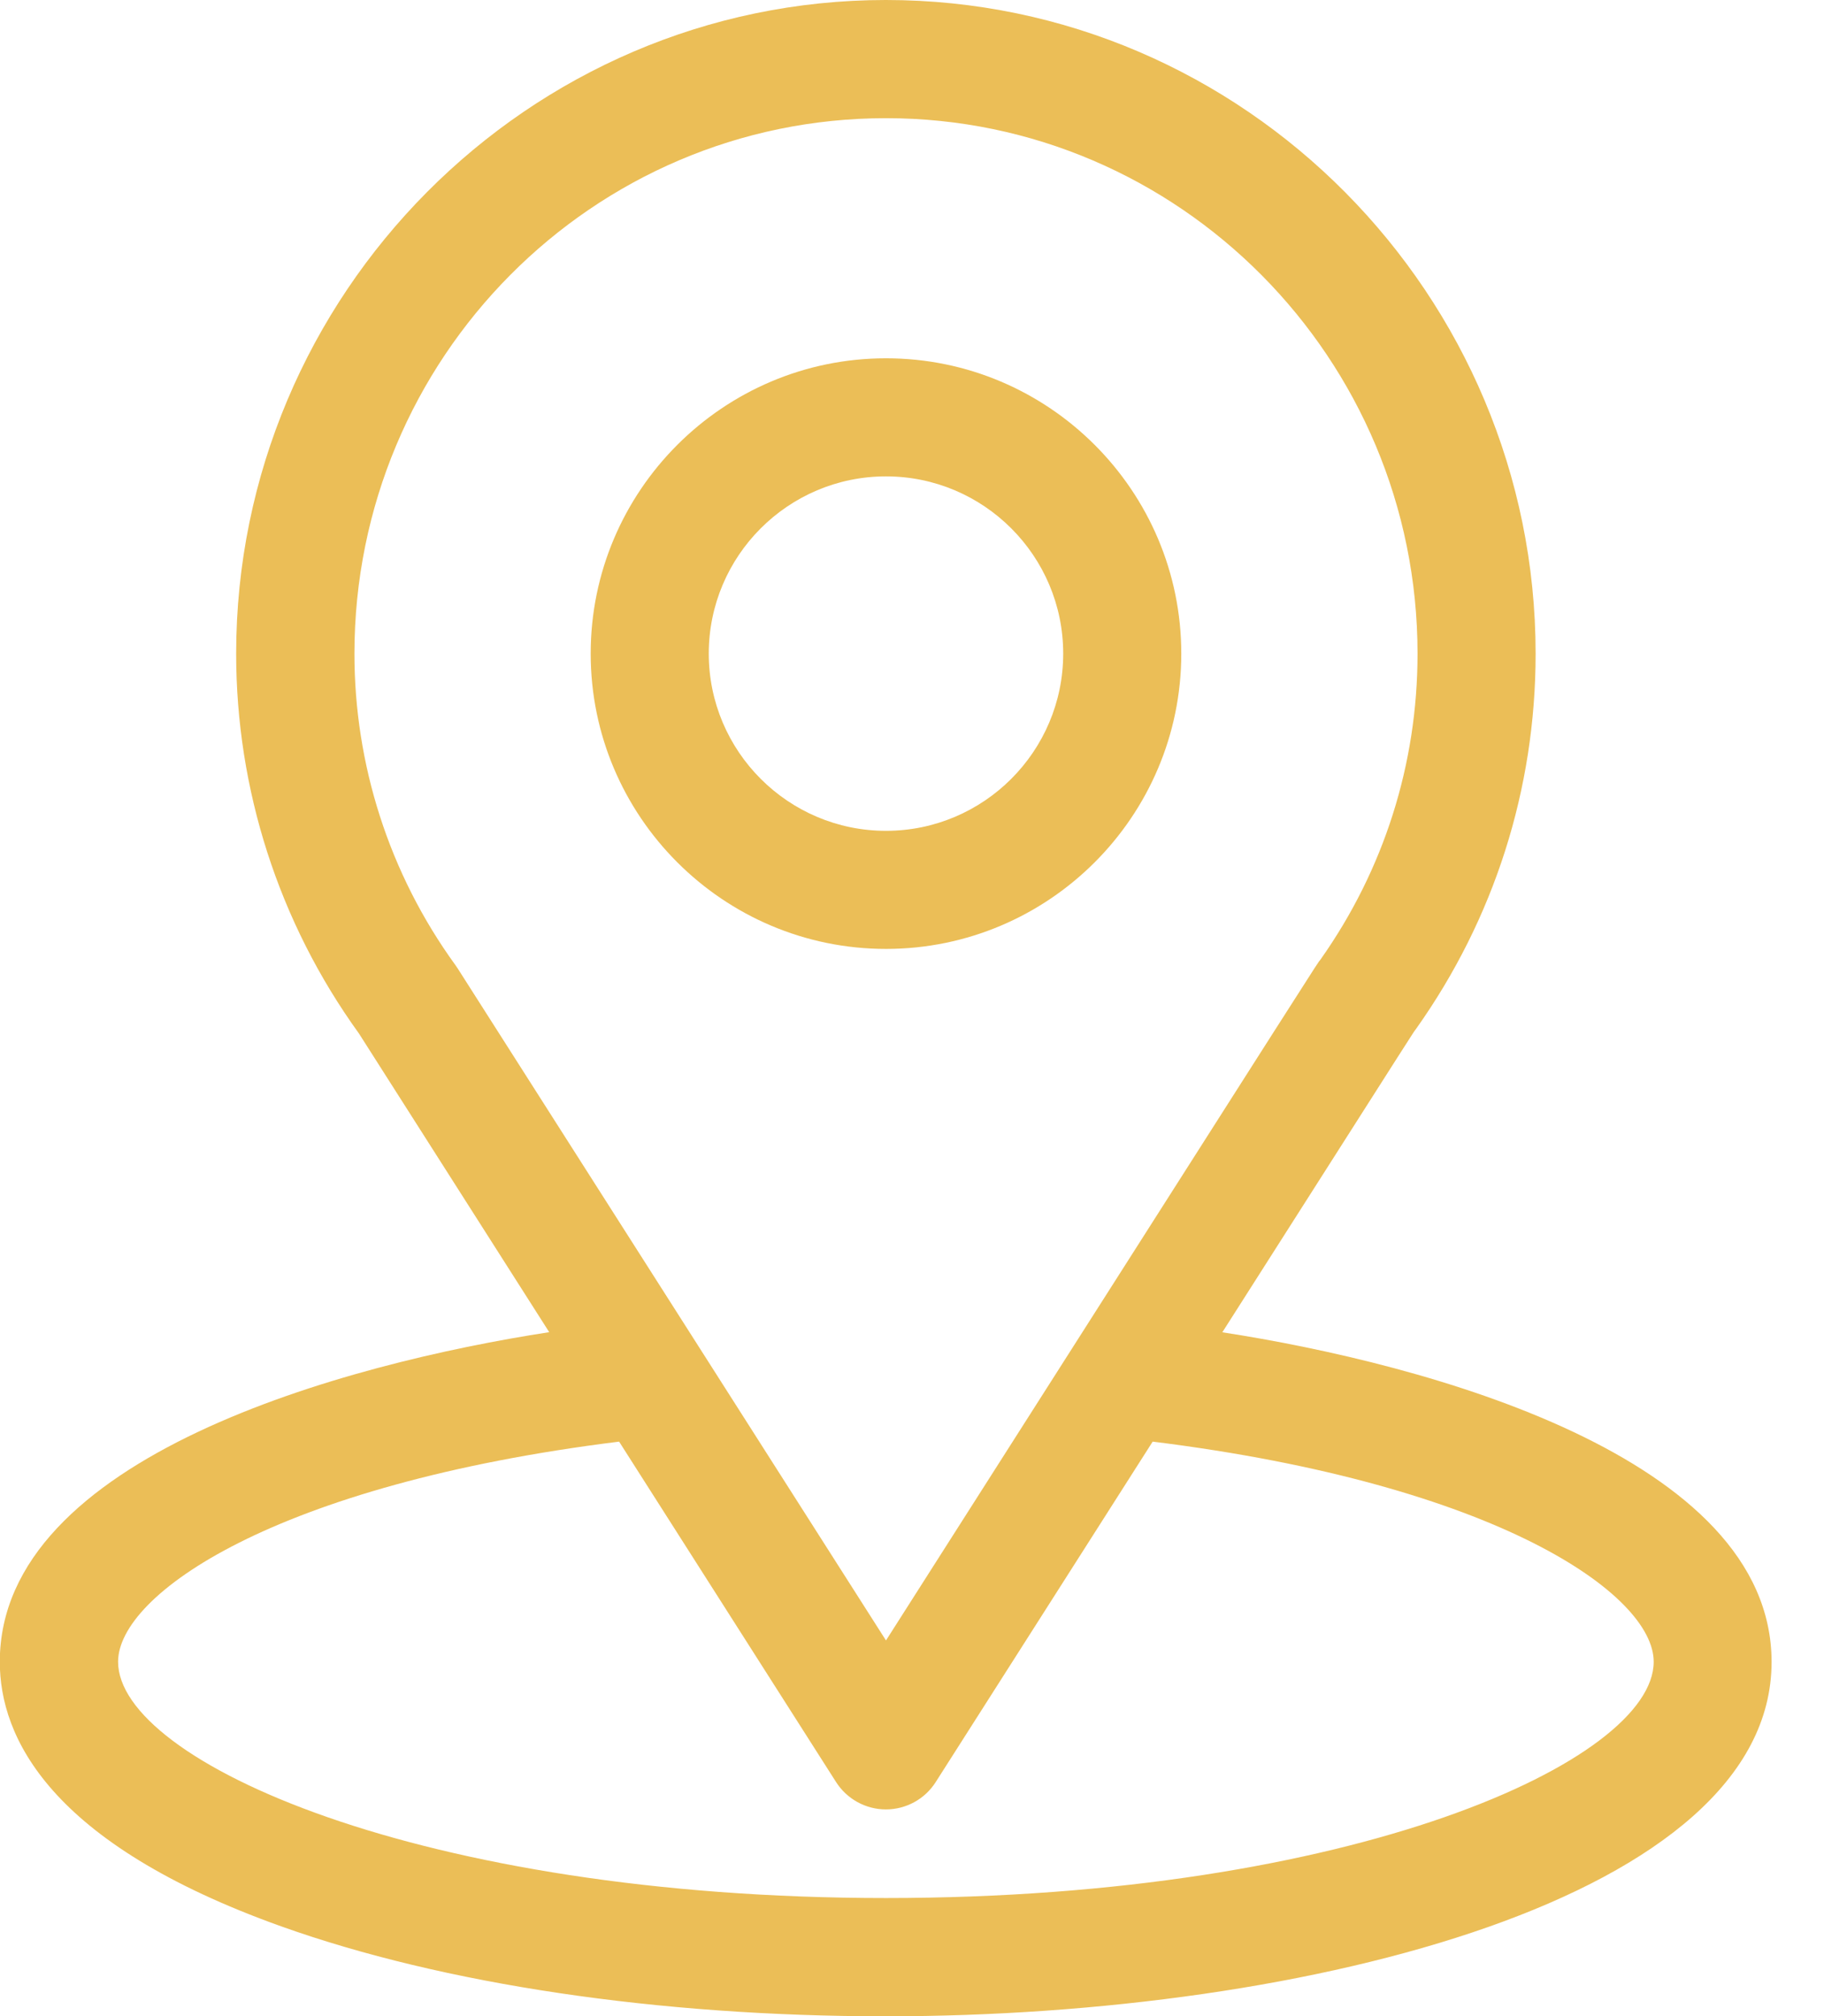 <svg fill="none" height="21" viewBox="0 0 19 21" width="19" xmlns="http://www.w3.org/2000/svg"><g fill="#ebbe57"><path d="m12.734 13.875c2.235-3.507 1.954-3.069 2.018-3.16.814-1.148 1.244-2.498 1.244-3.906 0-3.733-3.03-6.809-6.768-6.809-3.726 0-6.768 3.069-6.768 6.809 0 1.407.439 2.793 1.279 3.956l1.982 3.111c-2.119.326-5.723 1.296-5.723 3.434 0 .779.509 1.889 2.931 2.755 1.692.604 3.928.937 6.297.937 4.431 0 9.228-1.25 9.228-3.691 0-2.138-3.599-3.107-5.723-3.434zm-7.966-3.787c-.007-.011-.014-.021-.021-.031-.699-.962-1.055-2.102-1.055-3.248 0-3.077 2.478-5.578 5.537-5.578 3.053 0 5.537 2.502 5.537 5.578 0 1.148-.349 2.249-1.011 3.186-.059.078.25-.402-4.526 7.092zm4.46 9.682c-4.84 0-7.998-1.423-7.998-2.461 0-.698 1.623-1.845 5.219-2.293l2.26 3.546c.113.177.309.285.519.285.21 0 .406-.107.519-.285l2.26-3.546c3.596.447 5.219 1.595 5.219 2.293 0 1.03-3.13 2.461-7.998 2.461z"/><path d="m9.229 3.732c-1.696 0-3.076 1.38-3.076 3.076 0 1.696 1.38 3.076 3.076 3.076 1.696 0 3.076-1.38 3.076-3.076 0-1.696-1.38-3.076-3.076-3.076zm0 4.922c-1.018 0-1.846-.828-1.846-1.846s.828-1.846 1.846-1.846c1.018 0 1.846.828 1.846 1.846s-.828 1.846-1.846 1.846z"/></g></svg>